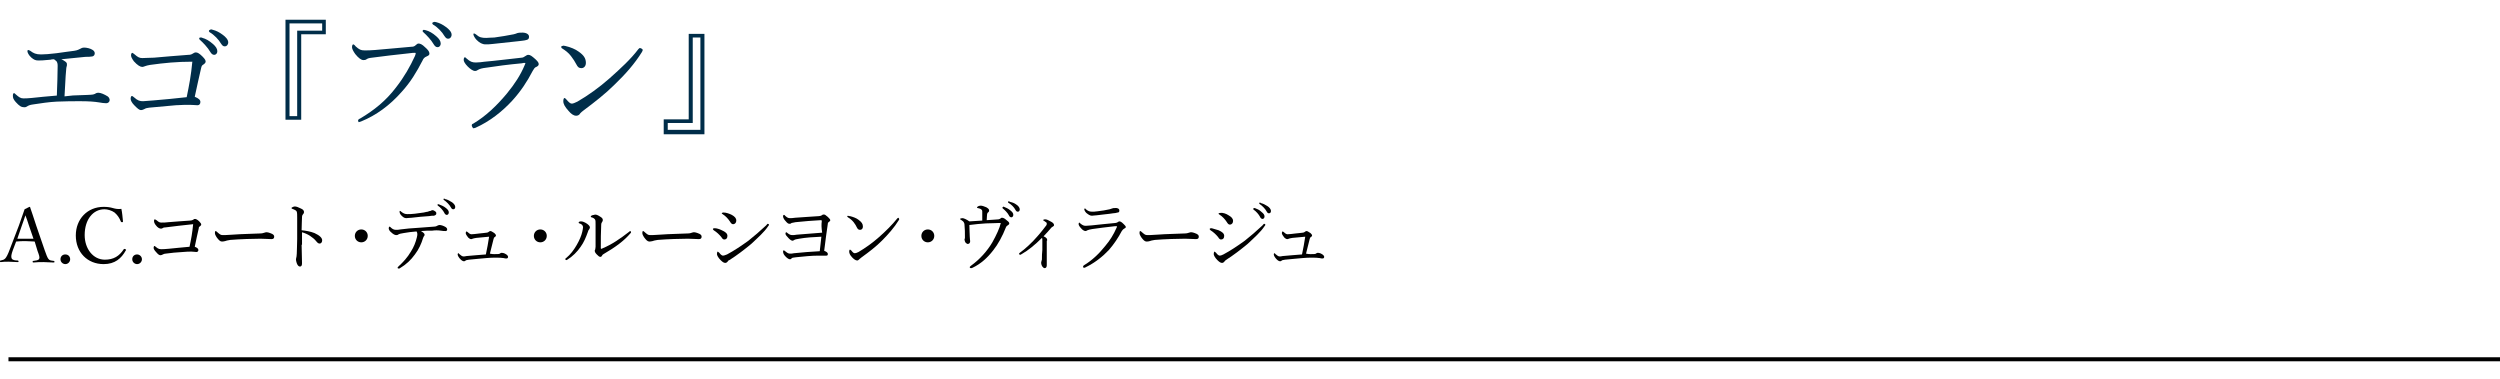 <?xml version="1.0" encoding="utf-8"?>
<!-- Generator: Adobe Illustrator 16.0.0, SVG Export Plug-In . SVG Version: 6.00 Build 0)  -->
<!DOCTYPE svg PUBLIC "-//W3C//DTD SVG 1.1//EN" "http://www.w3.org/Graphics/SVG/1.1/DTD/svg11.dtd">
<svg version="1.1" id="レイヤー_1" xmlns="http://www.w3.org/2000/svg" xmlns:xlink="http://www.w3.org/1999/xlink" x="0px"
	 y="0px" width="620px" height="94px" viewBox="0 0 620 94" style="enable-background:new 0 0 620 94;" xml:space="preserve">
<style type="text/css">
<![CDATA[
	.st0{fill:none;stroke:#000000;stroke-miterlimit:10;}
	.st1{fill:#002D49;}
]]>
</style>
<g>
	<g>
		<g>
			<path class="st1" d="M20.1,23.6c1.1,0,1.8-0.1,2.4-0.1c0.4,0,0.8-0.1,1-0.2c0.2-0.1,0.4-0.3,0.9-0.3c0.6,0,1.5,0.4,2.3,0.9
				c0.3,0.2,0.5,0.6,0.5,0.9c0,0.4-0.3,0.8-0.9,0.8c-0.5,0-1.1-0.1-1.7-0.2c-1.2-0.2-2.6-0.3-4.7-0.3c-1.5,0-3.7,0-5.8,0.1
				c-2,0.1-3.9,0.4-5.9,0.7c-0.8,0.1-1.2,0.3-1.5,0.5c-0.3,0.2-0.5,0.2-0.7,0.2c-0.7,0-1.2-0.3-2.1-1.3c-0.6-0.7-0.7-1-0.7-1.6
				c0-0.4,0.1-0.6,0.3-0.6c0.1,0,0.2,0.1,0.4,0.3c0.8,0.7,1.2,1,1.9,1c0.5,0,1,0,2-0.1c1.9-0.2,3.8-0.4,6.3-0.6
				c0.1-2.5,0.2-5.8,0.2-7.4c0-0.5-0.1-0.8-0.2-1c-0.2-0.2-0.4-0.4-0.7-0.6c-0.2,0-0.6,0-0.8,0.1C10.7,15,10,15,9.5,15
				c-0.7,0-1.1-0.2-1.7-0.7c-0.7-0.6-1-1.3-1-1.6c0-0.2,0.1-0.3,0.2-0.3s0.3,0.1,0.5,0.2c0.8,0.6,1.4,0.9,2.7,0.9
				c0.8,0,2.2-0.1,3.8-0.3c1.7-0.2,3.3-0.5,4.4-0.6c0.8-0.1,1.3-0.4,1.5-0.5c0.3-0.2,0.6-0.3,0.9-0.3c0.7,0,1.6,0.2,2.2,0.6
				c0.3,0.2,0.5,0.5,0.5,0.8c0,0.4-0.2,0.7-0.6,0.8c-0.5,0.1-1.1,0.1-1.7,0.1c-1.9,0.2-4,0.4-6,0.6c0.3,0.1,0.6,0.3,0.9,0.5
				c0.3,0.2,0.5,0.4,0.5,0.7c0,0.3,0,0.5-0.1,0.7c0,0.1-0.1,0.3-0.1,0.8c-0.2,2-0.2,3.7-0.4,6.5C17.4,23.7,18.8,23.6,20.1,23.6z"/>
			<path class="st1" d="M37.2,16.1c-0.6,0.1-0.9,0.2-1.2,0.3s-0.5,0.2-0.7,0.2c-0.5,0-1.2-0.4-2.1-1.4c-0.5-0.7-0.7-1.1-0.7-1.5
				c0-0.4,0.2-0.6,0.3-0.6s0.2,0.1,0.6,0.4c0.8,0.7,1.2,0.9,1.9,0.9c0.9,0,1.8-0.1,2.9-0.1c2.5-0.2,5.5-0.5,8.5-0.7
				c0.5,0,0.8-0.1,1.1-0.3c0.3-0.2,0.5-0.3,0.8-0.3c0.4,0,0.9,0.3,1.6,1c0.7,0.7,0.8,1,0.8,1.3c0,0.2-0.2,0.5-0.7,0.8
				c-0.3,0.2-0.3,0.4-0.4,0.7c-0.5,2.1-1.1,4.9-1.6,7.2c1,0.4,1.4,0.8,1.4,1.3c0,0.5-0.3,0.8-0.7,0.8c-0.5,0-1.1-0.1-1.9-0.1
				s-2,0-3.5,0.1c-2.4,0.2-4.6,0.4-6.6,0.6c-0.5,0.1-0.8,0.1-1.1,0.3c-0.2,0.1-0.6,0.3-0.9,0.3c-0.5,0-0.9-0.4-1.7-1.2
				c-0.6-0.6-0.9-1.2-0.9-1.6c0-0.5,0.2-0.7,0.3-0.7c0.1,0,0.3,0.1,0.5,0.3c1,0.9,1.5,1,2.3,1c0.3,0,1.1-0.1,2.6-0.2
				c2.7-0.2,5.3-0.5,8.2-0.8c0.6-2.9,1.1-5.5,1.4-8.8C43.9,15.3,40.8,15.6,37.2,16.1z M50.2,9.4c0.8,0.2,1.7,0.7,2.6,1.5
				c0.7,0.6,1.1,1.2,1.1,1.8c0,0.5-0.3,0.9-0.8,0.9c-0.4,0-0.7-0.3-1-0.8c-0.5-0.9-1.7-2.2-2.5-2.9c-0.1-0.1-0.2-0.2-0.2-0.3
				c0-0.2,0.1-0.3,0.3-0.3C49.9,9.3,50.1,9.3,50.2,9.4z M52.8,7.4c0.8,0.2,1.6,0.6,2.4,1.2c0.7,0.5,1.4,1.2,1.4,1.9
				c0,0.6-0.4,1-0.8,1c-0.4,0-0.6-0.1-1-0.7c-0.5-0.9-1.7-2.2-2.8-2.8c-0.1-0.1-0.2-0.2-0.2-0.3c0-0.1,0.1-0.3,0.3-0.3
				C52.3,7.2,52.5,7.3,52.8,7.4z"/>
			<path class="st1" d="M80.9,8.5h-6.2v21.2h-3.9V4.9h10V8.5z M71.8,5.8v23h1.9V7.6h6.2V5.8H71.8z"/>
			<path class="st1" d="M88.8,29.9c0-0.2,0.2-0.4,0.5-0.5c3.4-2,6.4-4.4,8.9-7.7c2.1-2.7,3.5-5.2,4.7-7.8c0.1-0.3,0.2-0.5,0.2-0.7
				c0-0.1-0.1-0.1-0.3-0.1c-0.2,0-0.5,0-1.2,0.1c-3,0.3-7,0.8-9.3,1.1c-0.9,0.1-1.1,0.2-1.4,0.4c-0.3,0.2-0.5,0.2-0.8,0.2
				c-0.5,0-1.2-0.5-2-1.5c-0.5-0.7-0.8-1.3-0.8-1.7c0-0.5,0.2-0.7,0.3-0.7c0.1,0,0.4,0.2,0.6,0.5c0.9,0.8,1.3,1,2.2,1
				c0.7,0,1.5,0,2.6-0.1c3-0.3,6.1-0.5,9-0.8c0.5,0,0.8-0.1,1.1-0.4s0.5-0.4,0.7-0.4c0.4,0,0.9,0.2,1.6,0.9c0.7,0.6,1.1,1.1,1.1,1.6
				c0,0.4-0.3,0.5-0.7,0.7c-0.5,0.2-0.8,0.5-1,1c-1.5,2.9-3,5.4-5.2,7.8c-2.9,3.3-6.3,5.8-10,7.3c-0.3,0.1-0.5,0.2-0.7,0.2
				C89,30.3,88.8,30.1,88.8,29.9z M105.6,7.5c0.8,0.2,1.7,0.7,2.6,1.5c0.7,0.6,1.1,1.2,1.1,1.8c0,0.5-0.3,0.9-0.8,0.9
				c-0.4,0-0.7-0.3-1-0.8c-0.5-0.9-1.7-2.2-2.5-2.9c-0.1-0.1-0.2-0.2-0.2-0.3c0-0.1,0.1-0.3,0.3-0.3C105.3,7.4,105.5,7.5,105.6,7.5z
				 M108.2,5.5c0.8,0.2,1.6,0.6,2.4,1.2c0.7,0.5,1.4,1.2,1.4,1.9c0,0.6-0.4,1-0.8,1c-0.4,0-0.6-0.1-1-0.7c-0.5-0.9-1.7-2.2-2.8-2.8
				c-0.1-0.1-0.2-0.2-0.2-0.3c0-0.1,0.1-0.3,0.3-0.3C107.7,5.4,107.9,5.4,108.2,5.5z"/>
			<path class="st1" d="M117,31.1c0-0.2,0.1-0.4,0.3-0.4c3.2-1.9,5.9-4.5,8.4-7.5c1.9-2.3,3.4-4.6,4.4-7c0.1-0.2,0.2-0.5,0.2-0.5
				c0-0.1-0.1-0.1-0.2-0.1c-0.1,0-0.4,0-0.7,0.1c-3.3,0.3-6.3,0.7-8.9,1.1c-0.9,0.1-1.6,0.3-1.9,0.5s-0.5,0.3-0.8,0.3
				c-0.5,0-1.2-0.5-1.8-1.1c-0.7-0.7-1-1.3-1-1.6c0-0.4,0.1-0.7,0.3-0.7c0.1,0,0.2,0.1,0.4,0.3c0.9,0.8,1.4,1,2.3,1
				c0.8,0,1.4-0.1,2.2-0.2c2.5-0.2,6.3-0.7,9.2-1c0.3,0,0.6-0.2,0.9-0.4c0.2-0.1,0.4-0.3,0.7-0.3c0.5,0,0.9,0.3,1.8,1.1
				c0.5,0.5,0.8,0.8,0.8,1.2c0,0.3-0.2,0.5-0.6,0.7c-0.4,0.1-0.6,0.5-0.9,1c-1.4,2.7-3,5.1-5.1,7.4c-2.4,2.6-5.5,5.1-9.1,6.7
				c-0.2,0.1-0.5,0.1-0.6,0.1C117.2,31.5,117,31.4,117,31.1z M131.2,9.1c0,0.5-0.2,0.7-0.6,0.8c-0.6,0.2-1.3,0.2-1.9,0.3
				c-1.7,0.2-4.5,0.5-6.5,0.7c-0.6,0.1-1.4,0.1-1.8,0.1c-0.8,0-1.5-0.4-2.2-1.1c-0.4-0.4-0.8-1.1-0.8-1.4c0-0.2,0.1-0.2,0.2-0.2
				c0.1,0,0.2,0.1,0.4,0.2c0.9,0.8,1.5,0.9,2.6,0.9c0.5,0,1-0.1,2-0.1c1.4-0.2,3.4-0.5,4.8-0.8c0.4-0.1,0.7-0.2,0.9-0.3
				c0.3-0.1,0.6-0.1,0.9-0.1C130.3,8,131.2,8.4,131.2,9.1z"/>
			<path class="st1" d="M140.2,11.4c1.3,0.3,2.5,0.8,3.3,1.4c1.3,0.9,1.8,1.7,1.8,2.8c0,0.8-0.5,1.3-1.1,1.3c-0.6,0-0.9-0.2-1.3-1
				c-0.3-0.6-0.7-1.2-1.3-2c-0.6-0.8-1.4-1.4-2.2-1.9c-0.2-0.1-0.2-0.2-0.2-0.4s0.2-0.2,0.3-0.2C139.6,11.3,139.8,11.3,140.2,11.4z
				 M159.4,12.4c0,0.1-0.1,0.3-0.2,0.5c-1.8,2.9-4.1,5.5-6.7,8c-2.4,2.4-5,4.4-7.8,6.5c-0.3,0.2-0.6,0.5-0.8,0.7
				c-0.2,0.4-0.6,0.6-1,0.6c-0.7,0-1.3-0.5-1.9-1.2c-0.9-1-1.3-1.7-1.3-2.4c0-0.4,0.1-0.8,0.3-0.8c0.1,0,0.2,0.1,0.4,0.3
				c0.6,0.7,1,1.1,1.4,1.1c0.3,0,0.8-0.2,1.4-0.5c2.6-1.5,5.4-3.5,8-5.8c2.7-2.4,5.3-4.8,7.1-7.2c0.2-0.2,0.3-0.3,0.4-0.3
				C159.1,12,159.4,12.2,159.4,12.4z"/>
			<path class="st1" d="M164.6,29.6h6.2V8.4h3.9v24.9h-10.1V29.6z M173.7,32.3v-23h-1.9v21.2h-6.2v1.7H173.7z"/>
		</g>
	</g>
	<g>
		<g>
			<path d="M8.6,59.9c-0.6,0-1.5-0.1-2.2-0.1c-0.8,0-1.5,0-2.4,0.1L3.2,62c-0.4,1.1-0.5,1.7-0.3,2.1c0.2,0.4,0.8,0.5,1.5,0.5
				c0.1,0,0.2,0.1,0.2,0.2c0,0.2,0,0.2-0.2,0.2c-0.7,0-1.6-0.1-2.3-0.1c-0.7,0-1.3,0-1.9,0.1c-0.2,0-0.2,0-0.2-0.2
				c0-0.2,0-0.2,0.2-0.2c0.5-0.1,0.8-0.2,1.1-0.5C1.6,63.8,2,63,2.4,61.9l2.3-6c0.9-2.5,1.1-3.1,1.4-4l1.2-0.6c0.1,0,0.2,0,0.2,0.2
				C7.9,52.6,8.2,53.6,9,56l2.1,6.1c0.4,1.1,0.6,1.7,0.9,2.1c0.3,0.4,0.6,0.4,1.3,0.5c0.2,0,0.2,0.1,0.2,0.2c0,0.2,0,0.2-0.2,0.2
				c-0.8,0-1.8-0.1-2.5-0.1c-0.7,0-1.7,0-2.5,0.1c-0.1,0-0.2,0-0.2-0.2c0-0.2,0-0.2,0.2-0.2c0.6-0.1,1.2-0.1,1.4-0.5
				c0.2-0.4,0-0.9-0.4-2L8.6,59.9z M7.2,56c-0.4-1.2-0.6-1.9-0.9-2.6c-0.2,0.7-0.5,1.4-0.9,2.6l-1.1,3.2c0.7,0,1.4,0,2.1,0
				c0.6,0,1.3,0,1.9,0L7.2,56z"/>
			<path d="M17.4,64.3c0,0.6-0.5,1.2-1.2,1.2c-0.6,0-1.2-0.5-1.2-1.2c0-0.7,0.5-1.2,1.2-1.2C16.9,63.1,17.4,63.6,17.4,64.3z"/>
			<path d="M30.5,54.9c0,0.1,0,0.2-0.2,0.2c-0.2,0-0.2,0-0.3-0.1c-0.4-1-0.9-1.7-1.6-2.3c-0.7-0.5-1.7-0.8-2.5-0.8
				c-2.8,0-4.9,2.5-4.9,6.4c0,3.4,2.1,6.1,5,6.1c2.2,0,3.6-0.9,4.7-2.6c0.1-0.1,0.2-0.1,0.4,0c0.2,0.1,0.2,0.2,0.1,0.3
				c-1.1,2-2.7,3.4-5.5,3.4c-4,0-6.9-2.9-6.9-7.1c0-4.1,2.9-7.1,6.9-7.1c0.9,0,1.6,0.1,2.3,0.3c0.7,0.2,1.3,0.3,2.1,0.2
				C30.3,52.7,30.4,53.9,30.5,54.9z"/>
			<path d="M35.2,64.3c0,0.6-0.5,1.2-1.2,1.2c-0.6,0-1.2-0.5-1.2-1.2c0-0.7,0.5-1.2,1.2-1.2C34.6,63.1,35.2,63.6,35.2,64.3z"/>
			<path d="M41,56.4c-0.4,0-0.6,0.1-0.7,0.2c-0.2,0.1-0.3,0.1-0.4,0.1c-0.3,0-0.8-0.2-1.3-0.9c-0.3-0.4-0.4-0.7-0.4-1
				c0-0.3,0.1-0.4,0.2-0.4c0.1,0,0.2,0.1,0.4,0.2c0.5,0.4,0.7,0.6,1.2,0.6c0.6,0,1.1,0,1.8-0.1c1.6-0.1,3.5-0.3,5.4-0.4
				c0.3,0,0.5-0.1,0.7-0.2c0.2-0.2,0.3-0.2,0.5-0.2c0.2,0,0.6,0.2,1,0.6s0.5,0.6,0.5,0.8c0,0.2-0.2,0.3-0.4,0.5
				c-0.2,0.1-0.2,0.2-0.2,0.4c-0.3,1.3-0.7,3.1-1,4.6c0.6,0.2,0.9,0.5,0.9,0.8c0,0.3-0.2,0.5-0.5,0.5c-0.3,0-0.7-0.1-1.2-0.1
				c-0.5,0-1.3,0-2.2,0.1c-1.5,0.1-2.9,0.2-4.2,0.4c-0.3,0-0.5,0.1-0.7,0.2c-0.2,0.1-0.4,0.2-0.6,0.2c-0.3,0-0.6-0.2-1.1-0.8
				c-0.4-0.4-0.6-0.8-0.6-1c0-0.3,0.1-0.5,0.2-0.5s0.2,0.1,0.3,0.2c0.7,0.6,1,0.6,1.5,0.6c0.2,0,0.7,0,1.7-0.1
				c1.7-0.2,3.3-0.3,5.2-0.5c0.4-1.8,0.7-3.5,0.9-5.6C45.2,55.9,43.2,56.1,41,56.4z"/>
			<path d="M55,59.9c-0.4,0-0.8-0.4-1.3-1.1c-0.2-0.3-0.4-0.7-0.4-1c0-0.2,0-0.5,0.2-0.5c0.1,0,0.2,0.1,0.3,0.2
				c0.7,0.6,0.9,0.8,1.4,0.8c0.4,0,1.1,0,2.4-0.1c2.6-0.2,5.1-0.2,6.8-0.3c0.6,0,0.9-0.1,1.2-0.2c0.2-0.1,0.4-0.1,0.6-0.1
				c0.2,0,0.5,0.1,0.8,0.2c0.9,0.3,1,0.6,1,0.9c0,0.4-0.2,0.6-0.7,0.6c-0.7,0-1.7-0.1-2.7-0.1c-1.7,0-5.1,0.1-7.5,0.3
				c-0.6,0.1-1.1,0.2-1.3,0.3C55.4,59.9,55.2,59.9,55,59.9z"/>
			<path d="M74.8,60.7c0,1.1,0.1,3.4,0.1,4.6c0,0.6-0.2,0.8-0.5,0.8c-0.2,0-0.4-0.1-0.6-0.4c-0.2-0.3-0.4-1-0.4-1.4
				c0-0.2,0.1-0.4,0.1-0.5c0-0.1,0.1-0.3,0.1-0.9c0-1,0.1-1.8,0.1-3.6c0-1.8,0-3.6,0-5.3c0-0.6,0-1.2-0.1-1.5
				c-0.1-0.2-0.2-0.3-0.4-0.4c-0.3-0.2-0.5-0.2-0.7-0.3c-0.1,0-0.2-0.1-0.2-0.2c0-0.1,0.1-0.2,0.2-0.2c0.2-0.1,0.4-0.2,0.6-0.2
				c0.4,0,0.9,0.2,1.5,0.5c0.5,0.2,0.8,0.5,0.8,0.9c0,0.2-0.1,0.4-0.3,0.6c-0.1,0.1-0.2,0.3-0.2,0.7c0,0.7-0.1,1.8-0.1,3.2
				c1,0.1,2.2,0.3,3.2,0.7c1.3,0.6,1.9,1.2,1.9,1.8c0,0.5-0.3,0.8-0.6,0.8c-0.3,0-0.5-0.1-0.9-0.6c-0.4-0.5-0.9-0.9-1.5-1.3
				c-0.6-0.4-1.3-0.7-2-0.9V60.7z"/>
			<path d="M91.2,58.5c0,0.9-0.7,1.6-1.6,1.6c-0.9,0-1.6-0.7-1.6-1.6c0-0.9,0.7-1.6,1.6-1.6C90.5,56.9,91.2,57.6,91.2,58.5z"/>
			<path d="M100.1,57.8c-0.7,0.1-1.1,0.2-1.4,0.4c-0.1,0.1-0.3,0.1-0.5,0.1c-0.3,0-0.8-0.3-1.2-0.7c-0.4-0.3-0.6-0.7-0.6-1
				c0-0.2,0.1-0.4,0.2-0.4c0.1,0,0.2,0.1,0.3,0.2c0.4,0.4,0.8,0.6,1.3,0.6c0.3,0,0.7,0,1.1-0.1c1.5-0.2,2.7-0.3,4.4-0.4
				c1.4-0.1,2.7-0.2,4-0.3c0.3,0,0.6-0.1,0.7-0.2c0.2-0.1,0.4-0.2,0.6-0.2c0.4,0,1,0.2,1.5,0.5c0.3,0.2,0.4,0.4,0.4,0.6
				c0,0.3-0.2,0.4-0.4,0.4c-0.3,0-0.7,0-1.2-0.1c-0.7-0.1-1.4-0.1-2.1,0c-0.8,0-1.9,0-2.8,0.1c0.5,0.3,0.9,0.6,0.9,0.9
				c0,0.1,0,0.2-0.1,0.3c-0.1,0.1-0.2,0.3-0.3,0.6c-0.4,1.3-1,2.7-2,4c-1,1.4-2.2,2.5-3.7,3.4c-0.1,0.1-0.2,0.1-0.3,0.1
				c-0.2,0-0.3-0.1-0.3-0.2c0-0.1,0.1-0.2,0.3-0.4c1-0.9,2.2-2.2,3-3.6c0.7-1.1,1.2-2.3,1.5-3.6c0.1-0.4,0.1-0.6,0.1-0.8
				c0-0.2-0.1-0.5-0.2-0.6C102.2,57.5,101.1,57.6,100.1,57.8z M107.9,52.4c0.3,0.2,0.3,0.3,0.3,0.6c0,0.2-0.2,0.4-0.6,0.5
				c-0.4,0-0.7,0-1.2,0.1c-1.3,0.1-2.9,0.2-4.3,0.4c-0.4,0-1.1,0.1-1.3,0.1c-0.4,0-0.7-0.1-1.2-0.6c-0.4-0.4-0.5-0.7-0.5-1
				c0-0.2,0-0.2,0.1-0.2c0.1,0,0.2,0.1,0.3,0.2c0.5,0.4,0.9,0.6,1.5,0.6c0.6,0,1.1,0,1.9-0.1c0.9-0.1,1.4-0.2,2.2-0.3
				c0.5-0.1,0.8-0.2,1-0.2c0.2-0.1,0.5-0.2,0.7-0.2C107.2,52,107.5,52.1,107.9,52.4z M108.9,50.7c0.5,0.2,1.1,0.4,1.7,0.9
				c0.5,0.4,0.7,0.7,0.7,1.1c0,0.3-0.2,0.6-0.5,0.6c-0.2,0-0.5-0.2-0.6-0.5c-0.3-0.6-1-1.4-1.6-1.8c-0.1-0.1-0.1-0.1-0.1-0.2
				c0-0.1,0.1-0.2,0.2-0.2C108.7,50.7,108.8,50.7,108.9,50.7z M110.5,49.4c0.5,0.1,1,0.4,1.5,0.7c0.5,0.3,0.9,0.8,0.9,1.2
				c0,0.4-0.2,0.6-0.5,0.6c-0.2,0-0.4-0.1-0.6-0.5c-0.3-0.6-1.1-1.4-1.7-1.8c-0.1,0-0.1-0.1-0.1-0.2c0-0.1,0.1-0.2,0.2-0.2
				C110.2,49.4,110.4,49.4,110.5,49.4z"/>
			<path d="M123.5,63c0.3,0,0.5-0.1,0.6-0.2c0.1-0.1,0.2-0.1,0.4-0.1c0.2,0,0.6,0.1,0.9,0.3c0.4,0.2,0.6,0.5,0.6,0.7
				c0,0.3-0.2,0.4-0.4,0.4c-0.2,0-0.4,0-0.7-0.1c-0.6-0.1-1.2-0.1-2-0.1c-0.6,0-1.4,0-2.3,0.1c-1.4,0.1-3,0.3-4.3,0.4
				c-0.5,0.1-0.7,0.1-0.8,0.2c-0.1,0.1-0.3,0.2-0.4,0.2c-0.3,0-0.6-0.2-0.9-0.5c-0.4-0.4-0.7-0.9-0.7-1.2c0-0.2,0.1-0.3,0.2-0.3
				c0.1,0,0.1,0.1,0.2,0.2c0.5,0.4,0.7,0.6,1.1,0.6c0.1,0,0.3,0,0.7-0.1c1.4-0.1,3.2-0.3,4.8-0.4c0.3-1.5,0.6-2.9,0.8-4.4
				c-1.1,0.1-2.2,0.2-3.2,0.3c-0.4,0.1-0.7,0.1-0.9,0.2c-0.1,0.1-0.2,0.1-0.4,0.1c-0.2,0-0.5-0.2-0.7-0.4c-0.3-0.4-0.6-0.8-0.6-1.1
				c0-0.2,0.1-0.4,0.2-0.4c0.1,0,0.1,0.1,0.2,0.1c0.3,0.3,0.7,0.6,1,0.6c0.4,0,1.2-0.1,2-0.2c0.7-0.1,1.3-0.1,1.8-0.2
				c0.2,0,0.4-0.1,0.5-0.2c0.1-0.1,0.3-0.2,0.4-0.2c0.2,0,0.4,0.1,1,0.5c0.2,0.2,0.4,0.4,0.4,0.6c0,0.2-0.2,0.3-0.3,0.4
				c-0.2,0.1-0.2,0.2-0.3,0.5c-0.3,1.1-0.6,2.5-0.9,3.6C122.3,63.1,122.9,63,123.5,63z"/>
			<path d="M135.6,58.5c0,0.9-0.7,1.6-1.6,1.6c-0.9,0-1.6-0.7-1.6-1.6c0-0.9,0.7-1.6,1.6-1.6C134.9,56.9,135.6,57.6,135.6,58.5z"/>
			<path d="M144.4,55.8c-0.2-0.2-0.4-0.3-0.7-0.4c-0.1,0-0.2-0.1-0.2-0.2c0-0.2,0.3-0.3,0.6-0.3c0.4,0,0.9,0.2,1.5,0.6
				c0.4,0.3,0.7,0.6,0.7,0.9c0,0.2-0.1,0.3-0.2,0.5c-0.2,0.2-0.2,0.3-0.3,0.6c-0.5,1.4-1,2.6-1.8,3.7c-0.8,1.2-2,2.4-3.3,3.2
				c-0.1,0.1-0.2,0.1-0.3,0.1c-0.1,0-0.2-0.1-0.2-0.2c0-0.1,0-0.2,0.2-0.3c1.1-0.9,1.9-2,2.6-3.2c0.7-1.2,1.2-2.4,1.4-3.3
				c0.1-0.5,0.2-0.9,0.2-1.2C144.6,56.2,144.5,56,144.4,55.8z M148.8,53.7c0.5,0.3,0.7,0.5,0.7,0.9c0,0.2-0.1,0.3-0.2,0.5
				c-0.1,0.1-0.2,0.3-0.2,0.6c-0.1,2-0.1,3.7-0.1,5.8c0,0.2,0.1,0.2,0.1,0.2c0.1,0,0.2,0,0.3-0.1c2.4-1,4.4-2.4,6.6-4.1
				c0.1-0.1,0.2-0.2,0.3-0.2c0.1,0,0.2,0.2,0.2,0.3c0,0.1-0.1,0.2-0.1,0.2c-1.7,2-3.8,3.5-6.7,5.2c-0.2,0.1-0.3,0.2-0.4,0.4
				c-0.1,0.2-0.2,0.3-0.4,0.3c-0.3,0-0.5-0.2-0.9-0.6c-0.3-0.3-0.5-0.6-0.5-0.9c0-0.1,0-0.2,0.1-0.3c0-0.1,0.1-0.4,0.1-0.7
				c0-1.7,0-3.6,0-5.5c0-0.7,0-1-0.1-1.2c-0.1-0.2-0.4-0.5-0.9-0.6c-0.1,0-0.2-0.1-0.2-0.2c0-0.2,0.5-0.4,0.8-0.4
				C147.7,53.1,148.2,53.3,148.8,53.7z"/>
			<path d="M161,59.9c-0.4,0-0.8-0.4-1.3-1.1c-0.2-0.3-0.4-0.7-0.4-1c0-0.2,0-0.5,0.2-0.5c0.1,0,0.2,0.1,0.3,0.2
				c0.7,0.6,0.9,0.8,1.4,0.8c0.4,0,1.1,0,2.4-0.1c2.6-0.2,5.1-0.2,6.8-0.3c0.6,0,1-0.1,1.2-0.2c0.2-0.1,0.4-0.1,0.6-0.1
				c0.2,0,0.5,0.1,0.8,0.2c0.9,0.3,1,0.6,1,0.9c0,0.4-0.2,0.6-0.7,0.6c-0.7,0-1.7-0.1-2.7-0.1c-1.7,0-5.1,0.1-7.5,0.3
				c-0.6,0.1-1.1,0.2-1.3,0.3C161.4,59.9,161.2,59.9,161,59.9z"/>
			<path d="M179,57.1c0.9,0.4,1.4,0.8,1.4,1.4c0,0.6-0.3,0.9-0.8,0.9c-0.2,0-0.5-0.2-0.7-0.6c-0.5-0.6-1.1-1.2-1.9-1.7
				c-0.1-0.1-0.2-0.2-0.2-0.3c0-0.1,0.1-0.2,0.5-0.2C177.7,56.6,178.4,56.8,179,57.1z M180.5,64.8c-0.1,0.2-0.4,0.4-0.6,0.4
				c-0.3,0-0.6-0.1-1.2-0.7c-0.6-0.6-0.9-1.2-0.9-1.5c0-0.3,0.1-0.6,0.2-0.6c0.1,0,0.2,0.2,0.4,0.3c0.2,0.3,0.6,0.7,0.9,0.7
				c0.2,0,0.5-0.1,1-0.3c1.7-0.9,3.5-2.1,5.3-3.4c1.5-1.2,2.8-2.3,4.4-3.8c0.2-0.2,0.3-0.4,0.4-0.4c0.1,0,0.3,0.1,0.3,0.2
				c0,0.1,0,0.2-0.2,0.4c-1,1.5-2.5,2.8-4.2,4.4c-1.7,1.4-3.5,2.8-5.4,4C180.7,64.5,180.6,64.7,180.5,64.8z M181.5,53.3
				c0.7,0.4,1.1,0.8,1.1,1.4c0,0.5-0.3,0.9-0.8,0.9c-0.3,0-0.5-0.2-0.8-0.7c-0.4-0.6-1-1.3-1.8-1.8c-0.1-0.1-0.2-0.1-0.2-0.2
				c0-0.1,0.2-0.2,0.4-0.2C180.1,52.7,180.9,53,181.5,53.3z"/>
			<path d="M203.8,54.9c0-0.2,0-0.3-0.2-0.3c-2.2,0.1-4.2,0.3-6.3,0.5c-0.5,0.1-0.9,0.2-1,0.2c-0.1,0.1-0.2,0.2-0.5,0.2
				s-0.5-0.1-1-0.7c-0.4-0.4-0.6-0.9-0.6-1.1c0-0.3,0.1-0.4,0.2-0.4c0.1,0,0.2,0,0.2,0.1c0.4,0.4,0.8,0.7,1.2,0.7
				c0.4,0,0.9,0,1.4-0.1c1.8-0.1,4-0.3,5.9-0.4c0.3,0,0.5-0.1,0.7-0.2c0.2-0.2,0.3-0.2,0.5-0.2c0.3,0,0.4,0.1,1,0.6
				c0.4,0.4,0.6,0.6,0.6,0.8c0,0.2-0.1,0.3-0.3,0.4c-0.2,0.2-0.3,0.2-0.3,0.5c-0.3,2.1-0.6,4.1-0.9,6.7c0.5,0.2,0.9,0.4,0.9,0.8
				c0,0.3-0.1,0.4-0.4,0.4c-0.2,0-0.6,0-0.9,0c-0.3,0-0.7,0-1.1,0c-1.7,0-3.5,0.2-5.5,0.4c-0.7,0.1-1,0.1-1.1,0.3
				c-0.1,0.1-0.2,0.2-0.4,0.2c-0.3,0-0.7-0.3-1-0.6c-0.4-0.4-0.7-0.8-0.7-1.3c0-0.2,0-0.3,0.2-0.3c0.1,0,0.2,0.1,0.2,0.1
				c0.6,0.5,0.9,0.7,1.3,0.7c0.3,0,0.6,0,1-0.1c2.1-0.2,4.2-0.4,6.4-0.5c0.2-1.7,0.3-2.7,0.4-3.6c-2.1,0.1-3.8,0.2-5.5,0.5
				c-0.6,0.1-1.1,0.2-1.2,0.3c-0.2,0.1-0.3,0.2-0.4,0.2c-0.3,0-0.6-0.2-1-0.6c-0.5-0.5-0.8-0.9-0.8-1.1c0-0.3,0.1-0.4,0.2-0.4
				c0.1,0,0.2,0.1,0.3,0.2c0.5,0.4,0.8,0.5,1.2,0.5c0.3,0,0.6,0,1.1-0.1c2.1-0.2,4.2-0.3,6.3-0.5C203.7,56.5,203.7,55.6,203.8,54.9z
				"/>
			<path d="M210.8,53.6c0.8,0.2,1.6,0.5,2.1,0.9c0.8,0.6,1.1,1,1.1,1.7c0,0.5-0.3,0.8-0.7,0.8c-0.4,0-0.6-0.2-0.8-0.6
				c-0.2-0.4-0.4-0.8-0.8-1.3c-0.4-0.5-0.9-0.9-1.4-1.2c-0.1-0.1-0.2-0.2-0.2-0.2c0-0.1,0.1-0.2,0.2-0.2
				C210.5,53.6,210.6,53.6,210.8,53.6z M223,54.3c0,0.1,0,0.2-0.1,0.3c-1.1,1.8-2.6,3.5-4.2,5.1c-1.5,1.5-3.2,2.8-5,4.1
				c-0.2,0.2-0.4,0.3-0.5,0.4c-0.2,0.2-0.4,0.4-0.6,0.4c-0.4,0-0.8-0.3-1.2-0.7c-0.6-0.6-0.8-1.1-0.8-1.5c0-0.3,0.1-0.5,0.2-0.5
				c0.1,0,0.1,0.1,0.3,0.2c0.4,0.5,0.6,0.7,0.9,0.7c0.2,0,0.5-0.1,0.9-0.3c1.7-1,3.4-2.2,5.1-3.7c1.7-1.5,3.3-3.1,4.5-4.6
				c0.1-0.1,0.2-0.2,0.3-0.2C222.8,54,223,54.2,223,54.3z"/>
			<path d="M231.7,58.5c0,0.9-0.7,1.6-1.6,1.6c-0.9,0-1.6-0.7-1.6-1.6c0-0.9,0.7-1.6,1.6-1.6C231,56.9,231.7,57.6,231.7,58.5z"/>
			<path d="M243.6,52.7c0-0.5,0-0.6-0.3-0.8c-0.2-0.2-0.6-0.2-0.8-0.3c-0.1,0-0.2,0-0.2-0.1s0.1-0.2,0.2-0.3
				c0.2-0.1,0.4-0.2,0.7-0.2c0.4,0,0.9,0.2,1.4,0.4c0.5,0.3,0.7,0.5,0.7,0.8c0,0.2-0.1,0.4-0.3,0.5c-0.1,0.1-0.1,0.1-0.2,0.4
				c0,0.4-0.1,0.9-0.1,1.5c1.1-0.1,2-0.1,2.9-0.2c0.2,0,0.3-0.1,0.5-0.2c0.1-0.1,0.2-0.2,0.4-0.2c0.3,0,0.7,0.2,1,0.5
				c0.4,0.3,0.8,0.6,0.8,0.9c0,0.2-0.2,0.4-0.4,0.5c-0.2,0.1-0.3,0.2-0.4,0.4c-0.9,2.3-2,4.3-3.2,5.8c-1.4,1.8-3,3.3-5.1,4.3
				c-0.2,0.1-0.3,0.1-0.4,0.1c-0.2,0-0.3-0.1-0.3-0.2c0-0.2,0.1-0.2,0.3-0.4c2.2-1.6,4-3.6,5.3-5.8c1-1.8,1.8-3.5,2.1-4.8
				c-0.2,0-0.3,0-0.5,0c-0.6,0-2,0.1-3.2,0.1c-1.4,0.1-2.6,0.2-4.1,0.4c0,1.1,0.1,2.1,0.1,2.9c0,0.5,0.1,0.9,0.1,1.1
				c0,0.4-0.2,0.7-0.6,0.7c-0.2,0-0.4-0.2-0.6-0.4c-0.1-0.2-0.2-0.5-0.2-0.7c0-0.1,0-0.2,0.1-0.3c0-0.1,0-0.2,0-0.5
				c0-0.9,0-1.8-0.1-2.7c0-0.5-0.1-0.6-0.2-0.8c-0.1-0.2-0.4-0.4-0.7-0.6c-0.2-0.1-0.2-0.1-0.2-0.2c0-0.1,0.3-0.2,0.6-0.2
				s1,0.3,1.7,0.8c1.1-0.1,2.1-0.1,3.2-0.2V52.7z M249,51.3c0.5,0.2,1,0.4,1.6,0.9c0.5,0.4,0.7,0.7,0.7,1.1c0,0.3-0.2,0.6-0.5,0.6
				c-0.2,0-0.5-0.2-0.6-0.5c-0.3-0.6-1-1.3-1.5-1.7c-0.1-0.1-0.1-0.1-0.1-0.2c0-0.1,0.1-0.2,0.2-0.2C248.8,51.2,248.9,51.2,249,51.3
				z M250.6,50.1c0.5,0.1,1,0.3,1.4,0.6c0.5,0.3,0.9,0.8,0.9,1.2c0,0.4-0.2,0.6-0.5,0.6c-0.2,0-0.4-0.1-0.6-0.5
				c-0.3-0.6-1-1.3-1.7-1.7c-0.1,0-0.1-0.1-0.1-0.2c0-0.1,0.1-0.2,0.2-0.2C250.3,50,250.4,50,250.6,50.1z"/>
			<path d="M259.7,59.5c0,0.1,0,0.2-0.1,0.2c0,0.1,0,0.3,0,1c0,0.6,0,1.4,0,2.4c0,1,0,2,0,2.7c0,0.4-0.2,0.7-0.5,0.7
				s-0.4-0.2-0.6-0.4c-0.2-0.3-0.3-0.7-0.3-0.9c0-0.2,0.1-0.4,0.1-0.5c0.1-0.2,0.1-0.3,0.1-0.7c0-0.5,0-1.1,0.1-2c0-0.8,0-1.6,0-2.4
				c0-0.3,0-0.5-0.1-0.6c-1.7,1.7-3.4,3.1-5,4c-0.2,0.1-0.3,0.2-0.4,0.2c-0.1,0-0.3-0.2-0.3-0.2c0-0.1,0.1-0.2,0.2-0.3
				c1.4-1,3.1-2.6,4.3-4c1-1.1,1.8-2.2,2.2-2.7c0.2-0.2,0.2-0.4,0.2-0.6c0-0.2-0.2-0.3-0.5-0.5c-0.2-0.2-0.4-0.2-0.4-0.3
				c0-0.1,0.2-0.2,0.5-0.2c0.4,0,0.8,0.2,1.5,0.6c0.4,0.2,0.7,0.5,0.7,0.8c0,0.2-0.1,0.3-0.3,0.4c-0.2,0.1-0.3,0.2-0.4,0.3
				c-0.6,0.7-1.2,1.4-1.9,2.1C259.5,58.9,259.7,59.2,259.7,59.5z"/>
			<path d="M268.6,66.1c0-0.1,0.1-0.2,0.2-0.3c2-1.2,3.7-2.8,5.3-4.8c1.2-1.4,2.1-2.9,2.8-4.5c0.1-0.1,0.1-0.3,0.1-0.3
				c0-0.1,0-0.1-0.1-0.1c-0.1,0-0.3,0-0.4,0c-2.1,0.2-4,0.5-5.6,0.7c-0.6,0.1-1,0.2-1.2,0.3c-0.2,0.1-0.3,0.2-0.5,0.2
				c-0.3,0-0.8-0.3-1.1-0.7c-0.4-0.4-0.6-0.8-0.6-1c0-0.3,0.1-0.4,0.2-0.4c0,0,0.1,0.1,0.2,0.2c0.6,0.5,0.9,0.6,1.4,0.6
				c0.5,0,0.9-0.1,1.4-0.1c1.6-0.2,4-0.4,5.9-0.6c0.2,0,0.4-0.1,0.6-0.2c0.1-0.1,0.3-0.2,0.4-0.2c0.3,0,0.6,0.2,1.1,0.7
				c0.3,0.3,0.5,0.5,0.5,0.7c0,0.2-0.2,0.3-0.4,0.4c-0.2,0.1-0.4,0.3-0.6,0.6c-0.9,1.7-1.9,3.2-3.2,4.7c-1.5,1.6-3.5,3.2-5.8,4.3
				c-0.1,0.1-0.3,0.1-0.4,0.1C268.7,66.4,268.6,66.3,268.6,66.1z M277.6,52.2c0,0.3-0.1,0.5-0.4,0.5c-0.4,0.1-0.8,0.2-1.2,0.2
				c-1.1,0.2-2.8,0.3-4.1,0.5c-0.4,0-0.9,0.1-1.1,0.1c-0.5,0-0.9-0.3-1.4-0.7c-0.3-0.3-0.5-0.7-0.5-0.9c0-0.1,0.1-0.2,0.1-0.2
				c0.1,0,0.2,0,0.3,0.2c0.6,0.5,1,0.6,1.6,0.6c0.3,0,0.6,0,1.3-0.1c0.9-0.1,2.2-0.3,3-0.5c0.2-0.1,0.4-0.1,0.6-0.2
				c0.2-0.1,0.4-0.1,0.6-0.1C277,51.5,277.6,51.7,277.6,52.2z"/>
			<path d="M284.3,59.9c-0.4,0-0.8-0.4-1.3-1.1c-0.2-0.3-0.4-0.7-0.4-1c0-0.2,0-0.5,0.2-0.5c0.1,0,0.2,0.1,0.3,0.2
				c0.7,0.6,0.9,0.8,1.4,0.8c0.4,0,1.1,0,2.4-0.1c2.6-0.2,5.1-0.2,6.8-0.3c0.6,0,0.9-0.1,1.2-0.2c0.2-0.1,0.4-0.1,0.6-0.1
				c0.2,0,0.5,0.1,0.8,0.2c0.9,0.3,1,0.6,1,0.9c0,0.4-0.2,0.6-0.7,0.6c-0.7,0-1.7-0.1-2.7-0.1c-1.7,0-5.1,0.1-7.5,0.3
				c-0.6,0.1-1.1,0.2-1.3,0.3C284.8,59.9,284.6,59.9,284.3,59.9z"/>
			<path d="M302.2,57.1c0.9,0.4,1.4,0.8,1.4,1.4c0,0.6-0.3,0.9-0.8,0.9c-0.2,0-0.5-0.2-0.7-0.6c-0.5-0.6-1.1-1.2-1.9-1.7
				c-0.1-0.1-0.2-0.2-0.2-0.3c0-0.1,0.1-0.2,0.5-0.2C300.9,56.7,301.6,56.9,302.2,57.1z M303.7,64.8c-0.1,0.2-0.4,0.4-0.6,0.4
				c-0.3,0-0.6-0.1-1.2-0.7c-0.6-0.6-0.9-1.2-0.9-1.5c0-0.3,0.1-0.6,0.2-0.6c0.1,0,0.2,0.2,0.4,0.3c0.2,0.3,0.6,0.7,0.9,0.7
				c0.2,0,0.5-0.1,0.9-0.3c1.7-0.9,3.5-2.1,5.3-3.4c1.5-1.2,2.8-2.3,4.4-3.8c0.2-0.2,0.3-0.4,0.4-0.4c0.1,0,0.3,0.1,0.3,0.2
				c0,0.1,0,0.2-0.2,0.4c-1,1.5-2.5,2.8-4.2,4.4c-1.7,1.4-3.5,2.8-5.4,4C303.9,64.6,303.8,64.7,303.7,64.8z M304.7,53.4
				c0.7,0.4,1.1,0.8,1.1,1.4c0,0.5-0.3,0.9-0.8,0.9c-0.3,0-0.5-0.2-0.8-0.7c-0.4-0.6-1-1.3-1.8-1.8c-0.1-0.1-0.2-0.1-0.2-0.2
				c0-0.1,0.2-0.2,0.4-0.2C303.3,52.7,304.1,53,304.7,53.4z M311.2,51.6c0.5,0.2,1.1,0.4,1.7,1c0.5,0.4,0.7,0.7,0.7,1.1
				c0,0.3-0.2,0.6-0.5,0.6c-0.2,0-0.5-0.2-0.6-0.5c-0.3-0.6-1-1.4-1.6-1.8c-0.1-0.1-0.1-0.1-0.1-0.2c0-0.1,0.1-0.2,0.2-0.2
				C311,51.6,311.1,51.6,311.2,51.6z M312.8,50.4c0.5,0.1,1,0.4,1.5,0.7c0.5,0.3,0.9,0.8,0.9,1.2c0,0.4-0.2,0.6-0.5,0.6
				c-0.2,0-0.4-0.1-0.6-0.5c-0.3-0.6-1.1-1.4-1.7-1.8c-0.1,0-0.1-0.1-0.1-0.2c0-0.1,0.1-0.2,0.2-0.2
				C312.5,50.3,312.7,50.3,312.8,50.4z"/>
			<path d="M325.9,63c0.3,0,0.5-0.1,0.6-0.2c0.1-0.1,0.2-0.1,0.4-0.1c0.2,0,0.6,0.1,0.9,0.3c0.4,0.2,0.6,0.5,0.6,0.7
				c0,0.3-0.2,0.4-0.4,0.4c-0.2,0-0.4,0-0.7-0.1c-0.6-0.1-1.2-0.1-2-0.1c-0.6,0-1.4,0-2.3,0.1c-1.4,0.1-3,0.3-4.3,0.4
				c-0.5,0.1-0.7,0.1-0.8,0.2c-0.1,0.1-0.3,0.2-0.4,0.2c-0.3,0-0.6-0.2-0.9-0.5c-0.4-0.4-0.7-0.9-0.7-1.2c0-0.2,0.1-0.3,0.2-0.3
				c0.1,0,0.1,0.1,0.2,0.2c0.5,0.4,0.7,0.6,1.1,0.6c0.1,0,0.3,0,0.7-0.1c1.4-0.1,3.2-0.3,4.8-0.4c0.3-1.5,0.6-2.9,0.8-4.4
				c-1.1,0.1-2.2,0.2-3.2,0.3c-0.4,0.1-0.7,0.1-0.9,0.2c-0.1,0.1-0.2,0.1-0.4,0.1c-0.2,0-0.5-0.2-0.7-0.4c-0.3-0.4-0.6-0.8-0.6-1.1
				c0-0.2,0.1-0.4,0.2-0.4c0.1,0,0.1,0.1,0.2,0.1c0.3,0.3,0.7,0.6,1,0.6c0.4,0,1.2-0.1,2-0.2c0.7-0.1,1.3-0.1,1.8-0.2
				c0.2,0,0.4-0.1,0.5-0.2c0.1-0.1,0.3-0.2,0.4-0.2c0.2,0,0.4,0.1,1,0.5c0.2,0.2,0.4,0.4,0.4,0.6c0,0.2-0.2,0.3-0.3,0.4
				c-0.2,0.1-0.2,0.2-0.3,0.5c-0.3,1.1-0.6,2.5-0.9,3.6C324.7,63.1,325.4,63,325.9,63z"/>
		</g>
	</g>
	<line class="st0" x1="2.1" y1="89.1" x2="622.1" y2="89.1"/>
</g>
<g>
</g>
<g>
</g>
<g>
</g>
<g>
</g>
<g>
</g>
<g>
</g>
<g>
</g>
<g>
</g>
<g>
</g>
<g>
</g>
<g>
</g>
<g>
</g>
<g>
</g>
<g>
</g>
<g>
</g>
</svg>
